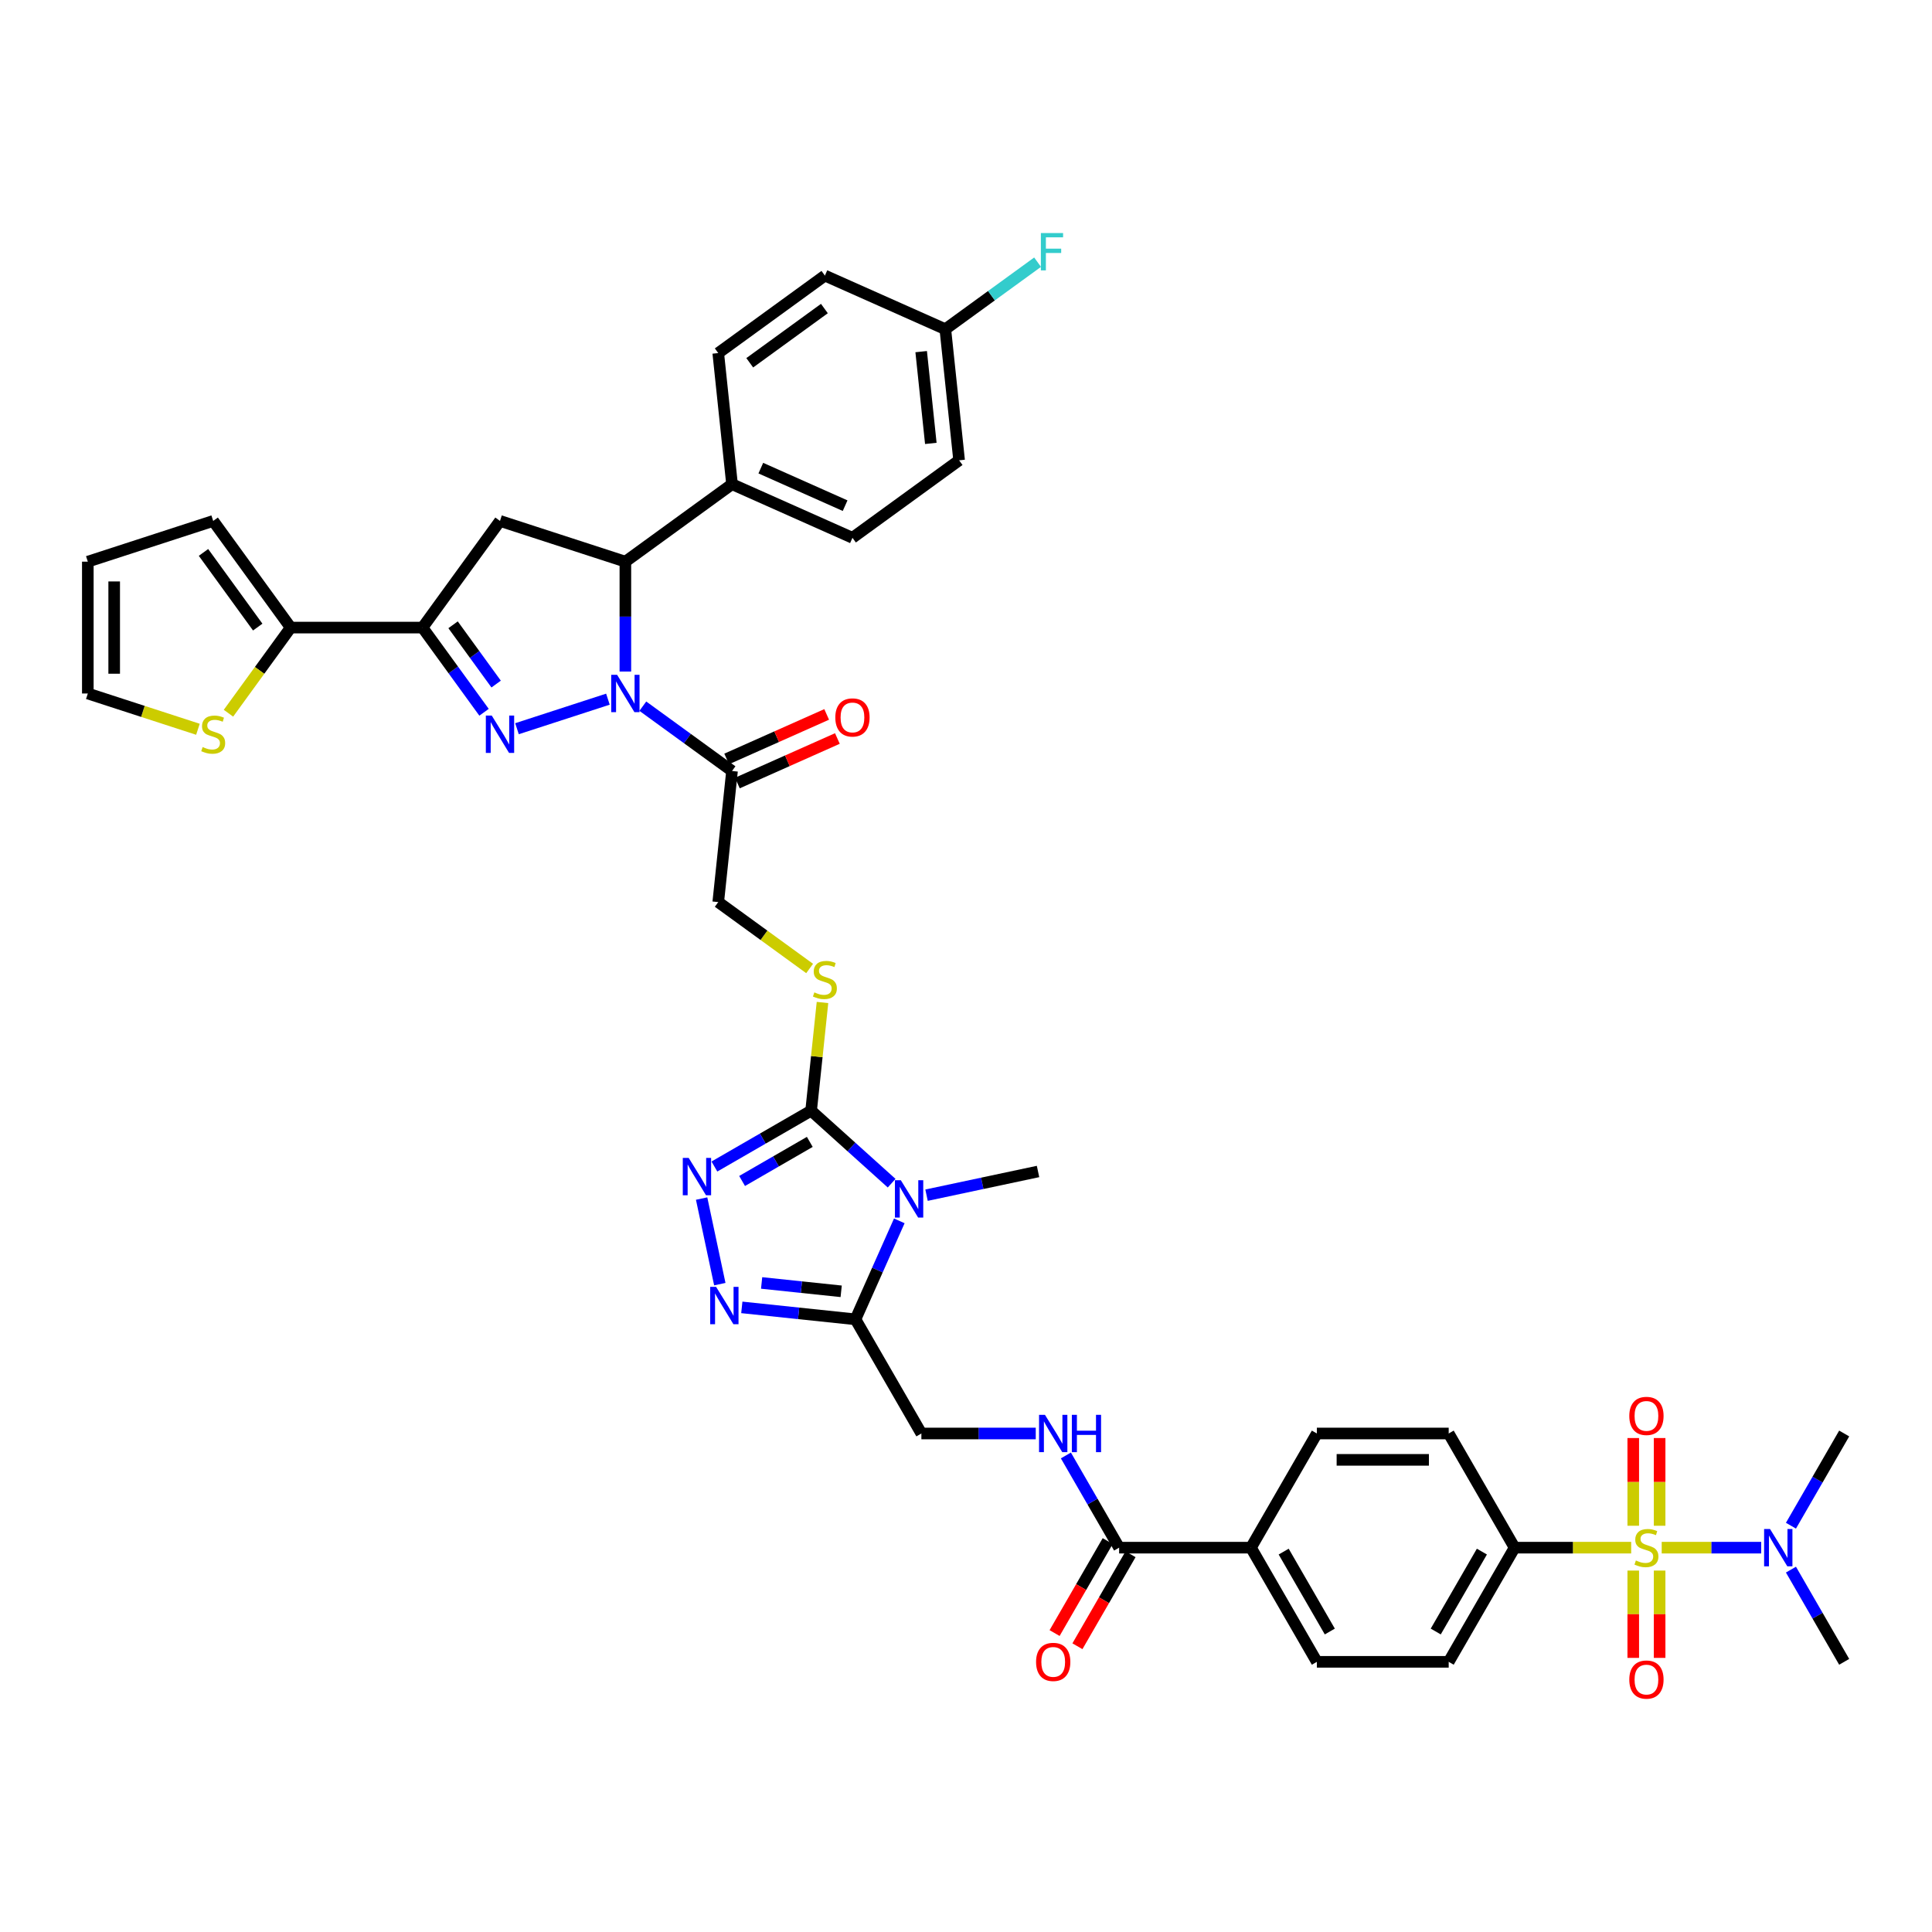 <?xml version='1.0' encoding='iso-8859-1'?>
<svg version='1.1' baseProfile='full'
              xmlns='http://www.w3.org/2000/svg'
                      xmlns:rdkit='http://www.rdkit.org/xml'
                      xmlns:xlink='http://www.w3.org/1999/xlink'
                  xml:space='preserve'
width='1000px' height='1000px' viewBox='0 0 1000 1000'>
<!-- END OF HEADER -->
<rect style='opacity:1.0;fill:#FFFFFF;stroke:none' width='1000' height='1000' x='0' y='0'> </rect>
<path class='bond-0' d='M 314.658,361.888 L 267.595,377.18' style='fill:none;fill-rule:evenodd;stroke:#0000FF;stroke-width:6px;stroke-linecap:butt;stroke-linejoin:miter;stroke-opacity:1' />
<path class='bond-8' d='M 323.693,347.585 L 323.693,319.152' style='fill:none;fill-rule:evenodd;stroke:#0000FF;stroke-width:6px;stroke-linecap:butt;stroke-linejoin:miter;stroke-opacity:1' />
<path class='bond-8' d='M 323.693,319.152 L 323.693,290.718' style='fill:none;fill-rule:evenodd;stroke:#000000;stroke-width:6px;stroke-linecap:butt;stroke-linejoin:miter;stroke-opacity:1' />
<path class='bond-10' d='M 332.727,365.517 L 355.811,382.288' style='fill:none;fill-rule:evenodd;stroke:#0000FF;stroke-width:6px;stroke-linecap:butt;stroke-linejoin:miter;stroke-opacity:1' />
<path class='bond-10' d='M 355.811,382.288 L 378.895,399.06' style='fill:none;fill-rule:evenodd;stroke:#000000;stroke-width:6px;stroke-linecap:butt;stroke-linejoin:miter;stroke-opacity:1' />
<path class='bond-3' d='M 250.539,368.671 L 234.615,346.753' style='fill:none;fill-rule:evenodd;stroke:#0000FF;stroke-width:6px;stroke-linecap:butt;stroke-linejoin:miter;stroke-opacity:1' />
<path class='bond-3' d='M 234.615,346.753 L 218.691,324.836' style='fill:none;fill-rule:evenodd;stroke:#000000;stroke-width:6px;stroke-linecap:butt;stroke-linejoin:miter;stroke-opacity:1' />
<path class='bond-3' d='M 256.802,354.074 L 245.655,338.732' style='fill:none;fill-rule:evenodd;stroke:#0000FF;stroke-width:6px;stroke-linecap:butt;stroke-linejoin:miter;stroke-opacity:1' />
<path class='bond-3' d='M 245.655,338.732 L 234.508,323.389' style='fill:none;fill-rule:evenodd;stroke:#000000;stroke-width:6px;stroke-linecap:butt;stroke-linejoin:miter;stroke-opacity:1' />
<path class='bond-1' d='M 844.292,801.066 L 814.126,801.066' style='fill:none;fill-rule:evenodd;stroke:#CCCC00;stroke-width:6px;stroke-linecap:butt;stroke-linejoin:miter;stroke-opacity:1' />
<path class='bond-1' d='M 814.126,801.066 L 783.96,801.066' style='fill:none;fill-rule:evenodd;stroke:#000000;stroke-width:6px;stroke-linecap:butt;stroke-linejoin:miter;stroke-opacity:1' />
<path class='bond-15' d='M 860.095,801.066 L 885.844,801.066' style='fill:none;fill-rule:evenodd;stroke:#CCCC00;stroke-width:6px;stroke-linecap:butt;stroke-linejoin:miter;stroke-opacity:1' />
<path class='bond-15' d='M 885.844,801.066 L 911.592,801.066' style='fill:none;fill-rule:evenodd;stroke:#0000FF;stroke-width:6px;stroke-linecap:butt;stroke-linejoin:miter;stroke-opacity:1' />
<path class='bond-18' d='M 845.37,812.926 L 845.37,835.523' style='fill:none;fill-rule:evenodd;stroke:#CCCC00;stroke-width:6px;stroke-linecap:butt;stroke-linejoin:miter;stroke-opacity:1' />
<path class='bond-18' d='M 845.37,835.523 L 845.37,858.12' style='fill:none;fill-rule:evenodd;stroke:#FF0000;stroke-width:6px;stroke-linecap:butt;stroke-linejoin:miter;stroke-opacity:1' />
<path class='bond-18' d='M 859.017,812.926 L 859.017,835.523' style='fill:none;fill-rule:evenodd;stroke:#CCCC00;stroke-width:6px;stroke-linecap:butt;stroke-linejoin:miter;stroke-opacity:1' />
<path class='bond-18' d='M 859.017,835.523 L 859.017,858.12' style='fill:none;fill-rule:evenodd;stroke:#FF0000;stroke-width:6px;stroke-linecap:butt;stroke-linejoin:miter;stroke-opacity:1' />
<path class='bond-19' d='M 859.017,789.726 L 859.017,767.026' style='fill:none;fill-rule:evenodd;stroke:#CCCC00;stroke-width:6px;stroke-linecap:butt;stroke-linejoin:miter;stroke-opacity:1' />
<path class='bond-19' d='M 859.017,767.026 L 859.017,744.326' style='fill:none;fill-rule:evenodd;stroke:#FF0000;stroke-width:6px;stroke-linecap:butt;stroke-linejoin:miter;stroke-opacity:1' />
<path class='bond-19' d='M 845.37,789.726 L 845.37,767.026' style='fill:none;fill-rule:evenodd;stroke:#CCCC00;stroke-width:6px;stroke-linecap:butt;stroke-linejoin:miter;stroke-opacity:1' />
<path class='bond-19' d='M 845.37,767.026 L 845.37,744.326' style='fill:none;fill-rule:evenodd;stroke:#FF0000;stroke-width:6px;stroke-linecap:butt;stroke-linejoin:miter;stroke-opacity:1' />
<path class='bond-2' d='M 461.507,612.411 L 440.67,593.65' style='fill:none;fill-rule:evenodd;stroke:#0000FF;stroke-width:6px;stroke-linecap:butt;stroke-linejoin:miter;stroke-opacity:1' />
<path class='bond-2' d='M 440.67,593.65 L 419.833,574.888' style='fill:none;fill-rule:evenodd;stroke:#000000;stroke-width:6px;stroke-linecap:butt;stroke-linejoin:miter;stroke-opacity:1' />
<path class='bond-5' d='M 465.48,631.914 L 454.134,657.397' style='fill:none;fill-rule:evenodd;stroke:#0000FF;stroke-width:6px;stroke-linecap:butt;stroke-linejoin:miter;stroke-opacity:1' />
<path class='bond-5' d='M 454.134,657.397 L 442.788,682.881' style='fill:none;fill-rule:evenodd;stroke:#000000;stroke-width:6px;stroke-linecap:butt;stroke-linejoin:miter;stroke-opacity:1' />
<path class='bond-35' d='M 479.575,618.626 L 508.43,612.492' style='fill:none;fill-rule:evenodd;stroke:#0000FF;stroke-width:6px;stroke-linecap:butt;stroke-linejoin:miter;stroke-opacity:1' />
<path class='bond-35' d='M 508.43,612.492 L 537.285,606.359' style='fill:none;fill-rule:evenodd;stroke:#000000;stroke-width:6px;stroke-linecap:butt;stroke-linejoin:miter;stroke-opacity:1' />
<path class='bond-11' d='M 218.691,324.836 L 150.456,324.836' style='fill:none;fill-rule:evenodd;stroke:#000000;stroke-width:6px;stroke-linecap:butt;stroke-linejoin:miter;stroke-opacity:1' />
<path class='bond-42' d='M 218.691,324.836 L 258.798,269.633' style='fill:none;fill-rule:evenodd;stroke:#000000;stroke-width:6px;stroke-linecap:butt;stroke-linejoin:miter;stroke-opacity:1' />
<path class='bond-4' d='M 419.833,574.888 L 422.776,546.887' style='fill:none;fill-rule:evenodd;stroke:#000000;stroke-width:6px;stroke-linecap:butt;stroke-linejoin:miter;stroke-opacity:1' />
<path class='bond-4' d='M 422.776,546.887 L 425.719,518.887' style='fill:none;fill-rule:evenodd;stroke:#CCCC00;stroke-width:6px;stroke-linecap:butt;stroke-linejoin:miter;stroke-opacity:1' />
<path class='bond-6' d='M 419.833,574.888 L 394.804,589.339' style='fill:none;fill-rule:evenodd;stroke:#000000;stroke-width:6px;stroke-linecap:butt;stroke-linejoin:miter;stroke-opacity:1' />
<path class='bond-6' d='M 394.804,589.339 L 369.775,603.789' style='fill:none;fill-rule:evenodd;stroke:#0000FF;stroke-width:6px;stroke-linecap:butt;stroke-linejoin:miter;stroke-opacity:1' />
<path class='bond-6' d='M 419.148,591.042 L 401.627,601.157' style='fill:none;fill-rule:evenodd;stroke:#000000;stroke-width:6px;stroke-linecap:butt;stroke-linejoin:miter;stroke-opacity:1' />
<path class='bond-6' d='M 401.627,601.157 L 384.107,611.273' style='fill:none;fill-rule:evenodd;stroke:#0000FF;stroke-width:6px;stroke-linecap:butt;stroke-linejoin:miter;stroke-opacity:1' />
<path class='bond-21' d='M 442.788,682.881 L 476.905,741.974' style='fill:none;fill-rule:evenodd;stroke:#000000;stroke-width:6px;stroke-linecap:butt;stroke-linejoin:miter;stroke-opacity:1' />
<path class='bond-45' d='M 442.788,682.881 L 413.375,679.79' style='fill:none;fill-rule:evenodd;stroke:#000000;stroke-width:6px;stroke-linecap:butt;stroke-linejoin:miter;stroke-opacity:1' />
<path class='bond-45' d='M 413.375,679.79 L 383.962,676.698' style='fill:none;fill-rule:evenodd;stroke:#0000FF;stroke-width:6px;stroke-linecap:butt;stroke-linejoin:miter;stroke-opacity:1' />
<path class='bond-45' d='M 435.39,668.381 L 414.801,666.217' style='fill:none;fill-rule:evenodd;stroke:#000000;stroke-width:6px;stroke-linecap:butt;stroke-linejoin:miter;stroke-opacity:1' />
<path class='bond-45' d='M 414.801,666.217 L 394.212,664.053' style='fill:none;fill-rule:evenodd;stroke:#0000FF;stroke-width:6px;stroke-linecap:butt;stroke-linejoin:miter;stroke-opacity:1' />
<path class='bond-7' d='M 363.157,620.373 L 372.573,664.671' style='fill:none;fill-rule:evenodd;stroke:#0000FF;stroke-width:6px;stroke-linecap:butt;stroke-linejoin:miter;stroke-opacity:1' />
<path class='bond-9' d='M 323.693,290.718 L 258.798,269.633' style='fill:none;fill-rule:evenodd;stroke:#000000;stroke-width:6px;stroke-linecap:butt;stroke-linejoin:miter;stroke-opacity:1' />
<path class='bond-20' d='M 323.693,290.718 L 378.895,250.611' style='fill:none;fill-rule:evenodd;stroke:#000000;stroke-width:6px;stroke-linecap:butt;stroke-linejoin:miter;stroke-opacity:1' />
<path class='bond-22' d='M 378.895,399.06 L 371.763,466.92' style='fill:none;fill-rule:evenodd;stroke:#000000;stroke-width:6px;stroke-linecap:butt;stroke-linejoin:miter;stroke-opacity:1' />
<path class='bond-24' d='M 381.671,405.293 L 407.55,393.771' style='fill:none;fill-rule:evenodd;stroke:#000000;stroke-width:6px;stroke-linecap:butt;stroke-linejoin:miter;stroke-opacity:1' />
<path class='bond-24' d='M 407.55,393.771 L 433.43,382.249' style='fill:none;fill-rule:evenodd;stroke:#FF0000;stroke-width:6px;stroke-linecap:butt;stroke-linejoin:miter;stroke-opacity:1' />
<path class='bond-24' d='M 376.12,392.826 L 401.999,381.304' style='fill:none;fill-rule:evenodd;stroke:#000000;stroke-width:6px;stroke-linecap:butt;stroke-linejoin:miter;stroke-opacity:1' />
<path class='bond-24' d='M 401.999,381.304 L 427.879,369.782' style='fill:none;fill-rule:evenodd;stroke:#FF0000;stroke-width:6px;stroke-linecap:butt;stroke-linejoin:miter;stroke-opacity:1' />
<path class='bond-16' d='M 150.456,324.836 L 134.354,346.999' style='fill:none;fill-rule:evenodd;stroke:#000000;stroke-width:6px;stroke-linecap:butt;stroke-linejoin:miter;stroke-opacity:1' />
<path class='bond-16' d='M 134.354,346.999 L 118.251,369.163' style='fill:none;fill-rule:evenodd;stroke:#CCCC00;stroke-width:6px;stroke-linecap:butt;stroke-linejoin:miter;stroke-opacity:1' />
<path class='bond-25' d='M 150.456,324.836 L 110.349,269.633' style='fill:none;fill-rule:evenodd;stroke:#000000;stroke-width:6px;stroke-linecap:butt;stroke-linejoin:miter;stroke-opacity:1' />
<path class='bond-25' d='M 133.4,324.577 L 105.325,285.935' style='fill:none;fill-rule:evenodd;stroke:#000000;stroke-width:6px;stroke-linecap:butt;stroke-linejoin:miter;stroke-opacity:1' />
<path class='bond-12' d='M 579.257,801.066 L 565.48,777.204' style='fill:none;fill-rule:evenodd;stroke:#000000;stroke-width:6px;stroke-linecap:butt;stroke-linejoin:miter;stroke-opacity:1' />
<path class='bond-12' d='M 565.48,777.204 L 551.703,753.342' style='fill:none;fill-rule:evenodd;stroke:#0000FF;stroke-width:6px;stroke-linecap:butt;stroke-linejoin:miter;stroke-opacity:1' />
<path class='bond-23' d='M 579.257,801.066 L 647.491,801.066' style='fill:none;fill-rule:evenodd;stroke:#000000;stroke-width:6px;stroke-linecap:butt;stroke-linejoin:miter;stroke-opacity:1' />
<path class='bond-27' d='M 573.347,797.655 L 559.602,821.463' style='fill:none;fill-rule:evenodd;stroke:#000000;stroke-width:6px;stroke-linecap:butt;stroke-linejoin:miter;stroke-opacity:1' />
<path class='bond-27' d='M 559.602,821.463 L 545.856,845.27' style='fill:none;fill-rule:evenodd;stroke:#FF0000;stroke-width:6px;stroke-linecap:butt;stroke-linejoin:miter;stroke-opacity:1' />
<path class='bond-27' d='M 585.166,804.478 L 571.42,828.286' style='fill:none;fill-rule:evenodd;stroke:#000000;stroke-width:6px;stroke-linecap:butt;stroke-linejoin:miter;stroke-opacity:1' />
<path class='bond-27' d='M 571.42,828.286 L 557.675,852.094' style='fill:none;fill-rule:evenodd;stroke:#FF0000;stroke-width:6px;stroke-linecap:butt;stroke-linejoin:miter;stroke-opacity:1' />
<path class='bond-13' d='M 783.96,801.066 L 749.842,860.159' style='fill:none;fill-rule:evenodd;stroke:#000000;stroke-width:6px;stroke-linecap:butt;stroke-linejoin:miter;stroke-opacity:1' />
<path class='bond-13' d='M 767.023,803.107 L 743.141,844.472' style='fill:none;fill-rule:evenodd;stroke:#000000;stroke-width:6px;stroke-linecap:butt;stroke-linejoin:miter;stroke-opacity:1' />
<path class='bond-46' d='M 783.96,801.066 L 749.842,741.974' style='fill:none;fill-rule:evenodd;stroke:#000000;stroke-width:6px;stroke-linecap:butt;stroke-linejoin:miter;stroke-opacity:1' />
<path class='bond-14' d='M 419.064,501.287 L 395.414,484.104' style='fill:none;fill-rule:evenodd;stroke:#CCCC00;stroke-width:6px;stroke-linecap:butt;stroke-linejoin:miter;stroke-opacity:1' />
<path class='bond-14' d='M 395.414,484.104 L 371.763,466.92' style='fill:none;fill-rule:evenodd;stroke:#000000;stroke-width:6px;stroke-linecap:butt;stroke-linejoin:miter;stroke-opacity:1' />
<path class='bond-40' d='M 926.992,789.699 L 940.768,765.836' style='fill:none;fill-rule:evenodd;stroke:#0000FF;stroke-width:6px;stroke-linecap:butt;stroke-linejoin:miter;stroke-opacity:1' />
<path class='bond-40' d='M 940.768,765.836 L 954.545,741.974' style='fill:none;fill-rule:evenodd;stroke:#000000;stroke-width:6px;stroke-linecap:butt;stroke-linejoin:miter;stroke-opacity:1' />
<path class='bond-41' d='M 926.992,812.434 L 940.768,836.297' style='fill:none;fill-rule:evenodd;stroke:#0000FF;stroke-width:6px;stroke-linecap:butt;stroke-linejoin:miter;stroke-opacity:1' />
<path class='bond-41' d='M 940.768,836.297 L 954.545,860.159' style='fill:none;fill-rule:evenodd;stroke:#000000;stroke-width:6px;stroke-linecap:butt;stroke-linejoin:miter;stroke-opacity:1' />
<path class='bond-26' d='M 102.448,377.471 L 73.951,368.212' style='fill:none;fill-rule:evenodd;stroke:#CCCC00;stroke-width:6px;stroke-linecap:butt;stroke-linejoin:miter;stroke-opacity:1' />
<path class='bond-26' d='M 73.951,368.212 L 45.455,358.953' style='fill:none;fill-rule:evenodd;stroke:#000000;stroke-width:6px;stroke-linecap:butt;stroke-linejoin:miter;stroke-opacity:1' />
<path class='bond-17' d='M 536.105,741.974 L 506.505,741.974' style='fill:none;fill-rule:evenodd;stroke:#0000FF;stroke-width:6px;stroke-linecap:butt;stroke-linejoin:miter;stroke-opacity:1' />
<path class='bond-17' d='M 506.505,741.974 L 476.905,741.974' style='fill:none;fill-rule:evenodd;stroke:#000000;stroke-width:6px;stroke-linecap:butt;stroke-linejoin:miter;stroke-opacity:1' />
<path class='bond-33' d='M 378.895,250.611 L 441.231,278.365' style='fill:none;fill-rule:evenodd;stroke:#000000;stroke-width:6px;stroke-linecap:butt;stroke-linejoin:miter;stroke-opacity:1' />
<path class='bond-33' d='M 393.796,242.307 L 437.431,261.735' style='fill:none;fill-rule:evenodd;stroke:#000000;stroke-width:6px;stroke-linecap:butt;stroke-linejoin:miter;stroke-opacity:1' />
<path class='bond-34' d='M 378.895,250.611 L 371.763,182.751' style='fill:none;fill-rule:evenodd;stroke:#000000;stroke-width:6px;stroke-linecap:butt;stroke-linejoin:miter;stroke-opacity:1' />
<path class='bond-31' d='M 647.491,801.066 L 681.608,741.974' style='fill:none;fill-rule:evenodd;stroke:#000000;stroke-width:6px;stroke-linecap:butt;stroke-linejoin:miter;stroke-opacity:1' />
<path class='bond-32' d='M 647.491,801.066 L 681.608,860.159' style='fill:none;fill-rule:evenodd;stroke:#000000;stroke-width:6px;stroke-linecap:butt;stroke-linejoin:miter;stroke-opacity:1' />
<path class='bond-32' d='M 664.427,803.107 L 688.309,844.472' style='fill:none;fill-rule:evenodd;stroke:#000000;stroke-width:6px;stroke-linecap:butt;stroke-linejoin:miter;stroke-opacity:1' />
<path class='bond-28' d='M 110.349,269.633 L 45.455,290.718' style='fill:none;fill-rule:evenodd;stroke:#000000;stroke-width:6px;stroke-linecap:butt;stroke-linejoin:miter;stroke-opacity:1' />
<path class='bond-44' d='M 45.455,358.953 L 45.455,290.718' style='fill:none;fill-rule:evenodd;stroke:#000000;stroke-width:6px;stroke-linecap:butt;stroke-linejoin:miter;stroke-opacity:1' />
<path class='bond-44' d='M 59.101,348.718 L 59.101,300.954' style='fill:none;fill-rule:evenodd;stroke:#000000;stroke-width:6px;stroke-linecap:butt;stroke-linejoin:miter;stroke-opacity:1' />
<path class='bond-29' d='M 749.842,741.974 L 681.608,741.974' style='fill:none;fill-rule:evenodd;stroke:#000000;stroke-width:6px;stroke-linecap:butt;stroke-linejoin:miter;stroke-opacity:1' />
<path class='bond-29' d='M 739.607,755.621 L 691.843,755.621' style='fill:none;fill-rule:evenodd;stroke:#000000;stroke-width:6px;stroke-linecap:butt;stroke-linejoin:miter;stroke-opacity:1' />
<path class='bond-30' d='M 749.842,860.159 L 681.608,860.159' style='fill:none;fill-rule:evenodd;stroke:#000000;stroke-width:6px;stroke-linecap:butt;stroke-linejoin:miter;stroke-opacity:1' />
<path class='bond-38' d='M 441.231,278.365 L 496.433,238.258' style='fill:none;fill-rule:evenodd;stroke:#000000;stroke-width:6px;stroke-linecap:butt;stroke-linejoin:miter;stroke-opacity:1' />
<path class='bond-37' d='M 371.763,182.751 L 426.966,142.644' style='fill:none;fill-rule:evenodd;stroke:#000000;stroke-width:6px;stroke-linecap:butt;stroke-linejoin:miter;stroke-opacity:1' />
<path class='bond-37' d='M 388.065,187.775 L 426.707,159.7' style='fill:none;fill-rule:evenodd;stroke:#000000;stroke-width:6px;stroke-linecap:butt;stroke-linejoin:miter;stroke-opacity:1' />
<path class='bond-36' d='M 489.301,170.397 L 426.966,142.644' style='fill:none;fill-rule:evenodd;stroke:#000000;stroke-width:6px;stroke-linecap:butt;stroke-linejoin:miter;stroke-opacity:1' />
<path class='bond-39' d='M 489.301,170.397 L 513.177,153.05' style='fill:none;fill-rule:evenodd;stroke:#000000;stroke-width:6px;stroke-linecap:butt;stroke-linejoin:miter;stroke-opacity:1' />
<path class='bond-39' d='M 513.177,153.05 L 537.052,135.703' style='fill:none;fill-rule:evenodd;stroke:#33CCCC;stroke-width:6px;stroke-linecap:butt;stroke-linejoin:miter;stroke-opacity:1' />
<path class='bond-43' d='M 489.301,170.397 L 496.433,238.258' style='fill:none;fill-rule:evenodd;stroke:#000000;stroke-width:6px;stroke-linecap:butt;stroke-linejoin:miter;stroke-opacity:1' />
<path class='bond-43' d='M 476.799,182.003 L 481.791,229.505' style='fill:none;fill-rule:evenodd;stroke:#000000;stroke-width:6px;stroke-linecap:butt;stroke-linejoin:miter;stroke-opacity:1' />
<path  class='atom-0' d='M 319.421 349.291
L 325.753 359.526
Q 326.381 360.536, 327.391 362.364
Q 328.401 364.193, 328.455 364.302
L 328.455 349.291
L 331.021 349.291
L 331.021 368.615
L 328.373 368.615
L 321.577 357.424
Q 320.786 356.114, 319.94 354.613
Q 319.121 353.112, 318.875 352.648
L 318.875 368.615
L 316.364 368.615
L 316.364 349.291
L 319.421 349.291
' fill='#0000FF'/>
<path  class='atom-1' d='M 254.526 370.376
L 260.859 380.612
Q 261.486 381.621, 262.496 383.45
Q 263.506 385.279, 263.561 385.388
L 263.561 370.376
L 266.126 370.376
L 266.126 389.7
L 263.479 389.7
L 256.683 378.51
Q 255.891 377.2, 255.045 375.699
Q 254.226 374.197, 253.981 373.733
L 253.981 389.7
L 251.47 389.7
L 251.47 370.376
L 254.526 370.376
' fill='#0000FF'/>
<path  class='atom-2' d='M 846.735 807.699
Q 846.954 807.781, 847.854 808.163
Q 848.755 808.545, 849.737 808.791
Q 850.747 809.009, 851.73 809.009
Q 853.559 809.009, 854.623 808.135
Q 855.688 807.235, 855.688 805.679
Q 855.688 804.615, 855.142 803.96
Q 854.623 803.304, 853.804 802.95
Q 852.985 802.595, 851.621 802.185
Q 849.901 801.667, 848.864 801.176
Q 847.854 800.684, 847.117 799.647
Q 846.408 798.61, 846.408 796.863
Q 846.408 794.434, 848.045 792.933
Q 849.71 791.432, 852.985 791.432
Q 855.224 791.432, 857.762 792.496
L 857.134 794.598
Q 854.814 793.642, 853.067 793.642
Q 851.184 793.642, 850.147 794.434
Q 849.11 795.198, 849.137 796.536
Q 849.137 797.573, 849.656 798.201
Q 850.201 798.828, 850.966 799.183
Q 851.757 799.538, 853.067 799.947
Q 854.814 800.493, 855.851 801.039
Q 856.888 801.585, 857.625 802.704
Q 858.39 803.796, 858.39 805.679
Q 858.39 808.354, 856.588 809.8
Q 854.814 811.22, 851.839 811.22
Q 850.12 811.22, 848.81 810.838
Q 847.527 810.483, 845.998 809.855
L 846.735 807.699
' fill='#CCCC00'/>
<path  class='atom-3' d='M 466.27 610.884
L 472.602 621.119
Q 473.23 622.129, 474.24 623.958
Q 475.249 625.786, 475.304 625.895
L 475.304 610.884
L 477.87 610.884
L 477.87 630.208
L 475.222 630.208
L 468.426 619.017
Q 467.634 617.707, 466.788 616.206
Q 465.97 614.705, 465.724 614.241
L 465.724 630.208
L 463.213 630.208
L 463.213 610.884
L 466.27 610.884
' fill='#0000FF'/>
<path  class='atom-7' d='M 356.469 599.343
L 362.801 609.579
Q 363.429 610.588, 364.439 612.417
Q 365.449 614.246, 365.503 614.355
L 365.503 599.343
L 368.069 599.343
L 368.069 618.667
L 365.421 618.667
L 358.625 607.477
Q 357.834 606.167, 356.988 604.666
Q 356.169 603.164, 355.923 602.7
L 355.923 618.667
L 353.412 618.667
L 353.412 599.343
L 356.469 599.343
' fill='#0000FF'/>
<path  class='atom-8' d='M 370.656 666.087
L 376.988 676.322
Q 377.616 677.332, 378.626 679.16
Q 379.635 680.989, 379.69 681.098
L 379.69 666.087
L 382.256 666.087
L 382.256 685.411
L 379.608 685.411
L 372.812 674.22
Q 372.021 672.91, 371.174 671.409
Q 370.356 669.908, 370.11 669.444
L 370.11 685.411
L 367.599 685.411
L 367.599 666.087
L 370.656 666.087
' fill='#0000FF'/>
<path  class='atom-15' d='M 421.507 513.66
Q 421.725 513.742, 422.626 514.124
Q 423.527 514.506, 424.509 514.752
Q 425.519 514.97, 426.502 514.97
Q 428.33 514.97, 429.395 514.097
Q 430.459 513.196, 430.459 511.64
Q 430.459 510.576, 429.913 509.921
Q 429.395 509.266, 428.576 508.911
Q 427.757 508.556, 426.393 508.147
Q 424.673 507.628, 423.636 507.137
Q 422.626 506.646, 421.889 505.608
Q 421.179 504.571, 421.179 502.824
Q 421.179 500.395, 422.817 498.894
Q 424.482 497.393, 427.757 497.393
Q 429.995 497.393, 432.534 498.457
L 431.906 500.559
Q 429.586 499.604, 427.839 499.604
Q 425.956 499.604, 424.919 500.395
Q 423.881 501.159, 423.909 502.497
Q 423.909 503.534, 424.427 504.162
Q 424.973 504.79, 425.737 505.144
Q 426.529 505.499, 427.839 505.909
Q 429.586 506.454, 430.623 507
Q 431.66 507.546, 432.397 508.665
Q 433.161 509.757, 433.161 511.64
Q 433.161 514.315, 431.36 515.762
Q 429.586 517.181, 426.611 517.181
Q 424.891 517.181, 423.581 516.799
Q 422.298 516.444, 420.77 515.816
L 421.507 513.66
' fill='#CCCC00'/>
<path  class='atom-16' d='M 916.157 791.404
L 922.489 801.64
Q 923.117 802.649, 924.127 804.478
Q 925.136 806.307, 925.191 806.416
L 925.191 791.404
L 927.757 791.404
L 927.757 810.728
L 925.109 810.728
L 918.313 799.538
Q 917.521 798.228, 916.675 796.727
Q 915.857 795.226, 915.611 794.762
L 915.611 810.728
L 913.1 810.728
L 913.1 791.404
L 916.157 791.404
' fill='#0000FF'/>
<path  class='atom-17' d='M 104.891 386.671
Q 105.109 386.753, 106.01 387.135
Q 106.91 387.517, 107.893 387.762
Q 108.903 387.981, 109.885 387.981
Q 111.714 387.981, 112.778 387.107
Q 113.843 386.207, 113.843 384.651
Q 113.843 383.587, 113.297 382.931
Q 112.778 382.276, 111.96 381.922
Q 111.141 381.567, 109.776 381.157
Q 108.057 380.639, 107.019 380.148
Q 106.01 379.656, 105.273 378.619
Q 104.563 377.582, 104.563 375.835
Q 104.563 373.406, 106.201 371.905
Q 107.866 370.404, 111.141 370.404
Q 113.379 370.404, 115.917 371.468
L 115.289 373.57
Q 112.969 372.614, 111.223 372.614
Q 109.339 372.614, 108.302 373.406
Q 107.265 374.17, 107.292 375.508
Q 107.292 376.545, 107.811 377.173
Q 108.357 377.8, 109.121 378.155
Q 109.913 378.51, 111.223 378.919
Q 112.969 379.465, 114.007 380.011
Q 115.044 380.557, 115.781 381.676
Q 116.545 382.768, 116.545 384.651
Q 116.545 387.326, 114.744 388.772
Q 112.969 390.192, 109.994 390.192
Q 108.275 390.192, 106.965 389.81
Q 105.682 389.455, 104.154 388.827
L 104.891 386.671
' fill='#CCCC00'/>
<path  class='atom-18' d='M 540.868 732.312
L 547.2 742.547
Q 547.828 743.557, 548.838 745.385
Q 549.848 747.214, 549.902 747.323
L 549.902 732.312
L 552.468 732.312
L 552.468 751.636
L 549.82 751.636
L 543.024 740.445
Q 542.233 739.135, 541.386 737.634
Q 540.568 736.133, 540.322 735.669
L 540.322 751.636
L 537.811 751.636
L 537.811 732.312
L 540.868 732.312
' fill='#0000FF'/>
<path  class='atom-18' d='M 554.788 732.312
L 557.408 732.312
L 557.408 740.527
L 567.288 740.527
L 567.288 732.312
L 569.908 732.312
L 569.908 751.636
L 567.288 751.636
L 567.288 742.711
L 557.408 742.711
L 557.408 751.636
L 554.788 751.636
L 554.788 732.312
' fill='#0000FF'/>
<path  class='atom-19' d='M 843.323 869.355
Q 843.323 864.715, 845.616 862.122
Q 847.909 859.53, 852.194 859.53
Q 856.479 859.53, 858.772 862.122
Q 861.064 864.715, 861.064 869.355
Q 861.064 874.05, 858.744 876.725
Q 856.424 879.372, 852.194 879.372
Q 847.936 879.372, 845.616 876.725
Q 843.323 874.077, 843.323 869.355
M 852.194 877.189
Q 855.142 877.189, 856.725 875.223
Q 858.335 873.231, 858.335 869.355
Q 858.335 865.561, 856.725 863.651
Q 855.142 861.713, 852.194 861.713
Q 849.246 861.713, 847.636 863.624
Q 846.053 865.534, 846.053 869.355
Q 846.053 873.258, 847.636 875.223
Q 849.246 877.189, 852.194 877.189
' fill='#FF0000'/>
<path  class='atom-20' d='M 843.323 732.887
Q 843.323 728.247, 845.616 725.654
Q 847.909 723.061, 852.194 723.061
Q 856.479 723.061, 858.772 725.654
Q 861.064 728.247, 861.064 732.887
Q 861.064 737.581, 858.744 740.256
Q 856.424 742.903, 852.194 742.903
Q 847.936 742.903, 845.616 740.256
Q 843.323 737.608, 843.323 732.887
M 852.194 740.72
Q 855.142 740.72, 856.725 738.755
Q 858.335 736.762, 858.335 732.887
Q 858.335 729.093, 856.725 727.182
Q 855.142 725.244, 852.194 725.244
Q 849.246 725.244, 847.636 727.155
Q 846.053 729.066, 846.053 732.887
Q 846.053 736.79, 847.636 738.755
Q 849.246 740.72, 852.194 740.72
' fill='#FF0000'/>
<path  class='atom-25' d='M 432.36 371.361
Q 432.36 366.721, 434.653 364.128
Q 436.945 361.535, 441.231 361.535
Q 445.516 361.535, 447.808 364.128
Q 450.101 366.721, 450.101 371.361
Q 450.101 376.056, 447.781 378.73
Q 445.461 381.378, 441.231 381.378
Q 436.973 381.378, 434.653 378.73
Q 432.36 376.083, 432.36 371.361
M 441.231 379.194
Q 444.178 379.194, 445.761 377.229
Q 447.372 375.237, 447.372 371.361
Q 447.372 367.567, 445.761 365.657
Q 444.178 363.719, 441.231 363.719
Q 438.283 363.719, 436.672 365.629
Q 435.089 367.54, 435.089 371.361
Q 435.089 375.264, 436.672 377.229
Q 438.283 379.194, 441.231 379.194
' fill='#FF0000'/>
<path  class='atom-28' d='M 536.269 860.214
Q 536.269 855.574, 538.562 852.981
Q 540.854 850.388, 545.139 850.388
Q 549.424 850.388, 551.717 852.981
Q 554.01 855.574, 554.01 860.214
Q 554.01 864.908, 551.69 867.583
Q 549.37 870.23, 545.139 870.23
Q 540.882 870.23, 538.562 867.583
Q 536.269 864.935, 536.269 860.214
M 545.139 868.047
Q 548.087 868.047, 549.67 866.082
Q 551.28 864.089, 551.28 860.214
Q 551.28 856.42, 549.67 854.509
Q 548.087 852.571, 545.139 852.571
Q 542.192 852.571, 540.581 854.482
Q 538.998 856.393, 538.998 860.214
Q 538.998 864.117, 540.581 866.082
Q 542.192 868.047, 545.139 868.047
' fill='#FF0000'/>
<path  class='atom-40' d='M 538.758 120.628
L 550.249 120.628
L 550.249 122.839
L 541.351 122.839
L 541.351 128.707
L 549.266 128.707
L 549.266 130.945
L 541.351 130.945
L 541.351 139.952
L 538.758 139.952
L 538.758 120.628
' fill='#33CCCC'/>
</svg>

